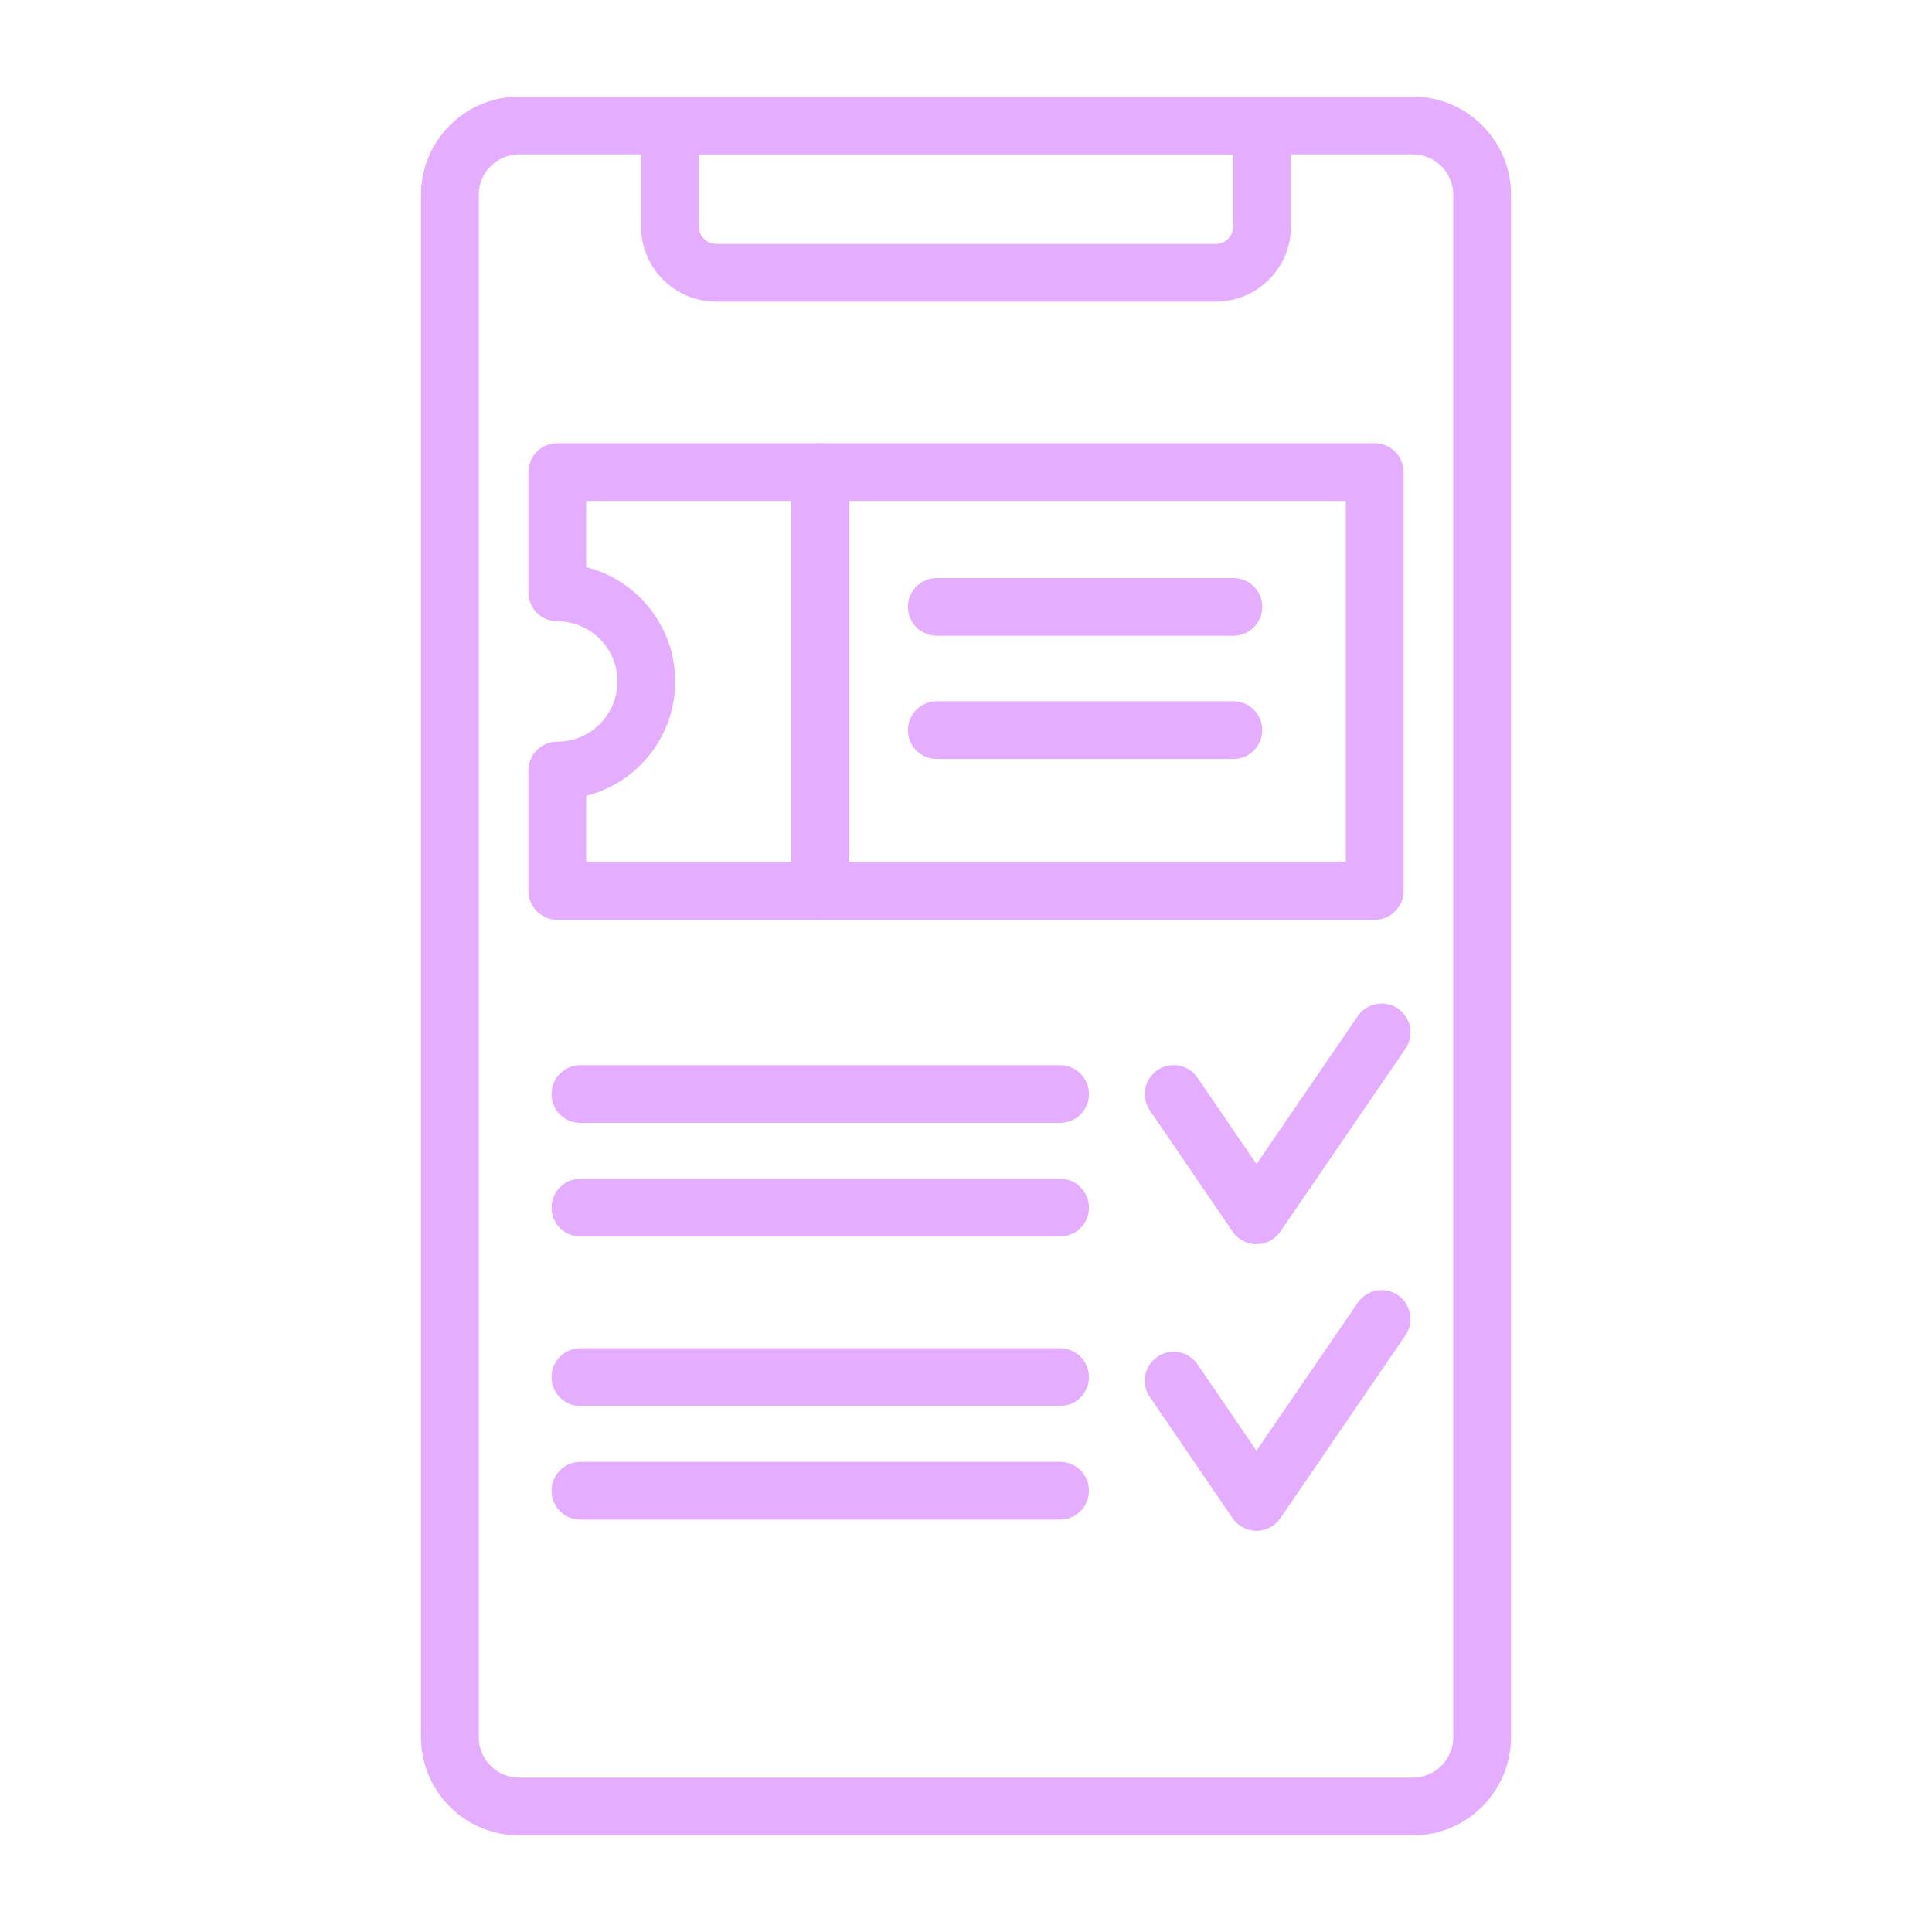 <svg width="50" height="50" viewBox="0 0 50 50" fill="none" xmlns="http://www.w3.org/2000/svg">
<path d="M36.564 47.5H13.436C12.035 47.5 10.895 46.36 10.895 44.959V5.042C10.895 3.64 12.035 2.5 13.436 2.5H36.564C37.965 2.5 39.105 3.64 39.105 5.042V44.959C39.105 46.36 37.965 47.5 36.564 47.5ZM13.436 3.995C12.859 3.995 12.39 4.465 12.39 5.042V44.959C12.39 45.535 12.86 46.005 13.436 46.005H36.564C37.141 46.005 37.61 45.535 37.61 44.959V5.042C37.61 4.465 37.141 3.995 36.564 3.995H13.436Z" fill="#E5ADFF"/>
<path d="M31.466 7.807H18.534C17.462 7.807 16.59 6.935 16.59 5.864V3.248C16.59 2.835 16.925 2.5 17.338 2.5H32.662C33.075 2.5 33.41 2.835 33.41 3.248V5.864C33.41 6.935 32.538 7.807 31.466 7.807ZM18.086 3.995V5.864C18.086 6.111 18.287 6.312 18.534 6.312H31.466C31.713 6.312 31.915 6.111 31.915 5.864V3.995H18.086Z" fill="#E5ADFF"/>
<path d="M27.434 29.061H15.021C14.608 29.061 14.273 28.727 14.273 28.314C14.273 27.901 14.608 27.566 15.021 27.566H27.434C27.847 27.566 28.182 27.901 28.182 28.314C28.182 28.727 27.847 29.061 27.434 29.061Z" fill="#E5ADFF"/>
<path d="M27.434 32.001H15.021C14.608 32.001 14.273 31.667 14.273 31.254C14.273 30.841 14.608 30.506 15.021 30.506H27.434C27.847 30.506 28.182 30.841 28.182 31.254C28.182 31.667 27.847 32.001 27.434 32.001Z" fill="#E5ADFF"/>
<path d="M27.434 36.387H15.021C14.608 36.387 14.273 36.053 14.273 35.64C14.273 35.227 14.608 34.892 15.021 34.892H27.434C27.847 34.892 28.182 35.227 28.182 35.64C28.182 36.052 27.847 36.387 27.434 36.387Z" fill="#E5ADFF"/>
<path d="M27.434 39.327H15.021C14.608 39.327 14.273 38.992 14.273 38.58C14.273 38.167 14.608 37.832 15.021 37.832H27.434C27.847 37.832 28.182 38.167 28.182 38.58C28.182 38.992 27.847 39.327 27.434 39.327Z" fill="#E5ADFF"/>
<path d="M32.517 32.201C32.27 32.2 32.039 32.078 31.9 31.875L29.757 28.735C29.524 28.394 29.612 27.929 29.953 27.696C30.293 27.463 30.759 27.551 30.992 27.892L32.518 30.128L35.139 26.297C35.372 25.956 35.838 25.869 36.179 26.102C36.519 26.335 36.606 26.801 36.373 27.141L33.134 31.876C32.995 32.079 32.764 32.201 32.517 32.201Z" fill="#E5ADFF"/>
<path d="M32.517 39.618C32.27 39.617 32.039 39.495 31.9 39.292L29.757 36.152C29.524 35.811 29.612 35.346 29.953 35.114C30.293 34.88 30.759 34.968 30.992 35.309L32.518 37.545L35.139 33.714C35.372 33.373 35.838 33.286 36.179 33.519C36.519 33.752 36.606 34.218 36.373 34.558L33.134 39.292C32.995 39.496 32.764 39.618 32.517 39.618Z" fill="#E5ADFF"/>
<path d="M35.577 23.804H14.423C14.01 23.804 13.675 23.469 13.675 23.056V19.942C13.675 19.529 14.01 19.194 14.423 19.194C15.282 19.194 15.98 18.496 15.98 17.637C15.98 16.778 15.282 16.08 14.423 16.08C14.01 16.08 13.675 15.745 13.675 15.332V12.218C13.675 11.805 14.01 11.47 14.423 11.47H35.577C35.99 11.47 36.325 11.805 36.325 12.218V23.057C36.325 23.469 35.99 23.804 35.577 23.804ZM15.17 22.309H34.83V12.965H15.17V14.677C16.493 15.011 17.475 16.212 17.475 17.637C17.475 19.062 16.493 20.262 15.17 20.597V22.309Z" fill="#E5ADFF"/>
<path d="M21.227 23.804C20.814 23.804 20.48 23.47 20.48 23.057V12.218C20.48 11.805 20.815 11.47 21.227 11.47C21.64 11.47 21.975 11.805 21.975 12.218V23.057C21.975 23.47 21.64 23.804 21.227 23.804Z" fill="#E5ADFF"/>
<path d="M31.919 19.643H24.245C23.832 19.643 23.497 19.308 23.497 18.895C23.497 18.483 23.832 18.148 24.245 18.148H31.919C32.332 18.148 32.667 18.483 32.667 18.895C32.667 19.308 32.332 19.643 31.919 19.643Z" fill="#E5ADFF"/>
<path d="M31.919 16.453H24.245C23.832 16.453 23.497 16.119 23.497 15.706C23.497 15.293 23.832 14.959 24.245 14.959H31.919C32.332 14.959 32.667 15.293 32.667 15.706C32.667 16.119 32.332 16.453 31.919 16.453Z" fill="#E5ADFF"/>
</svg>
